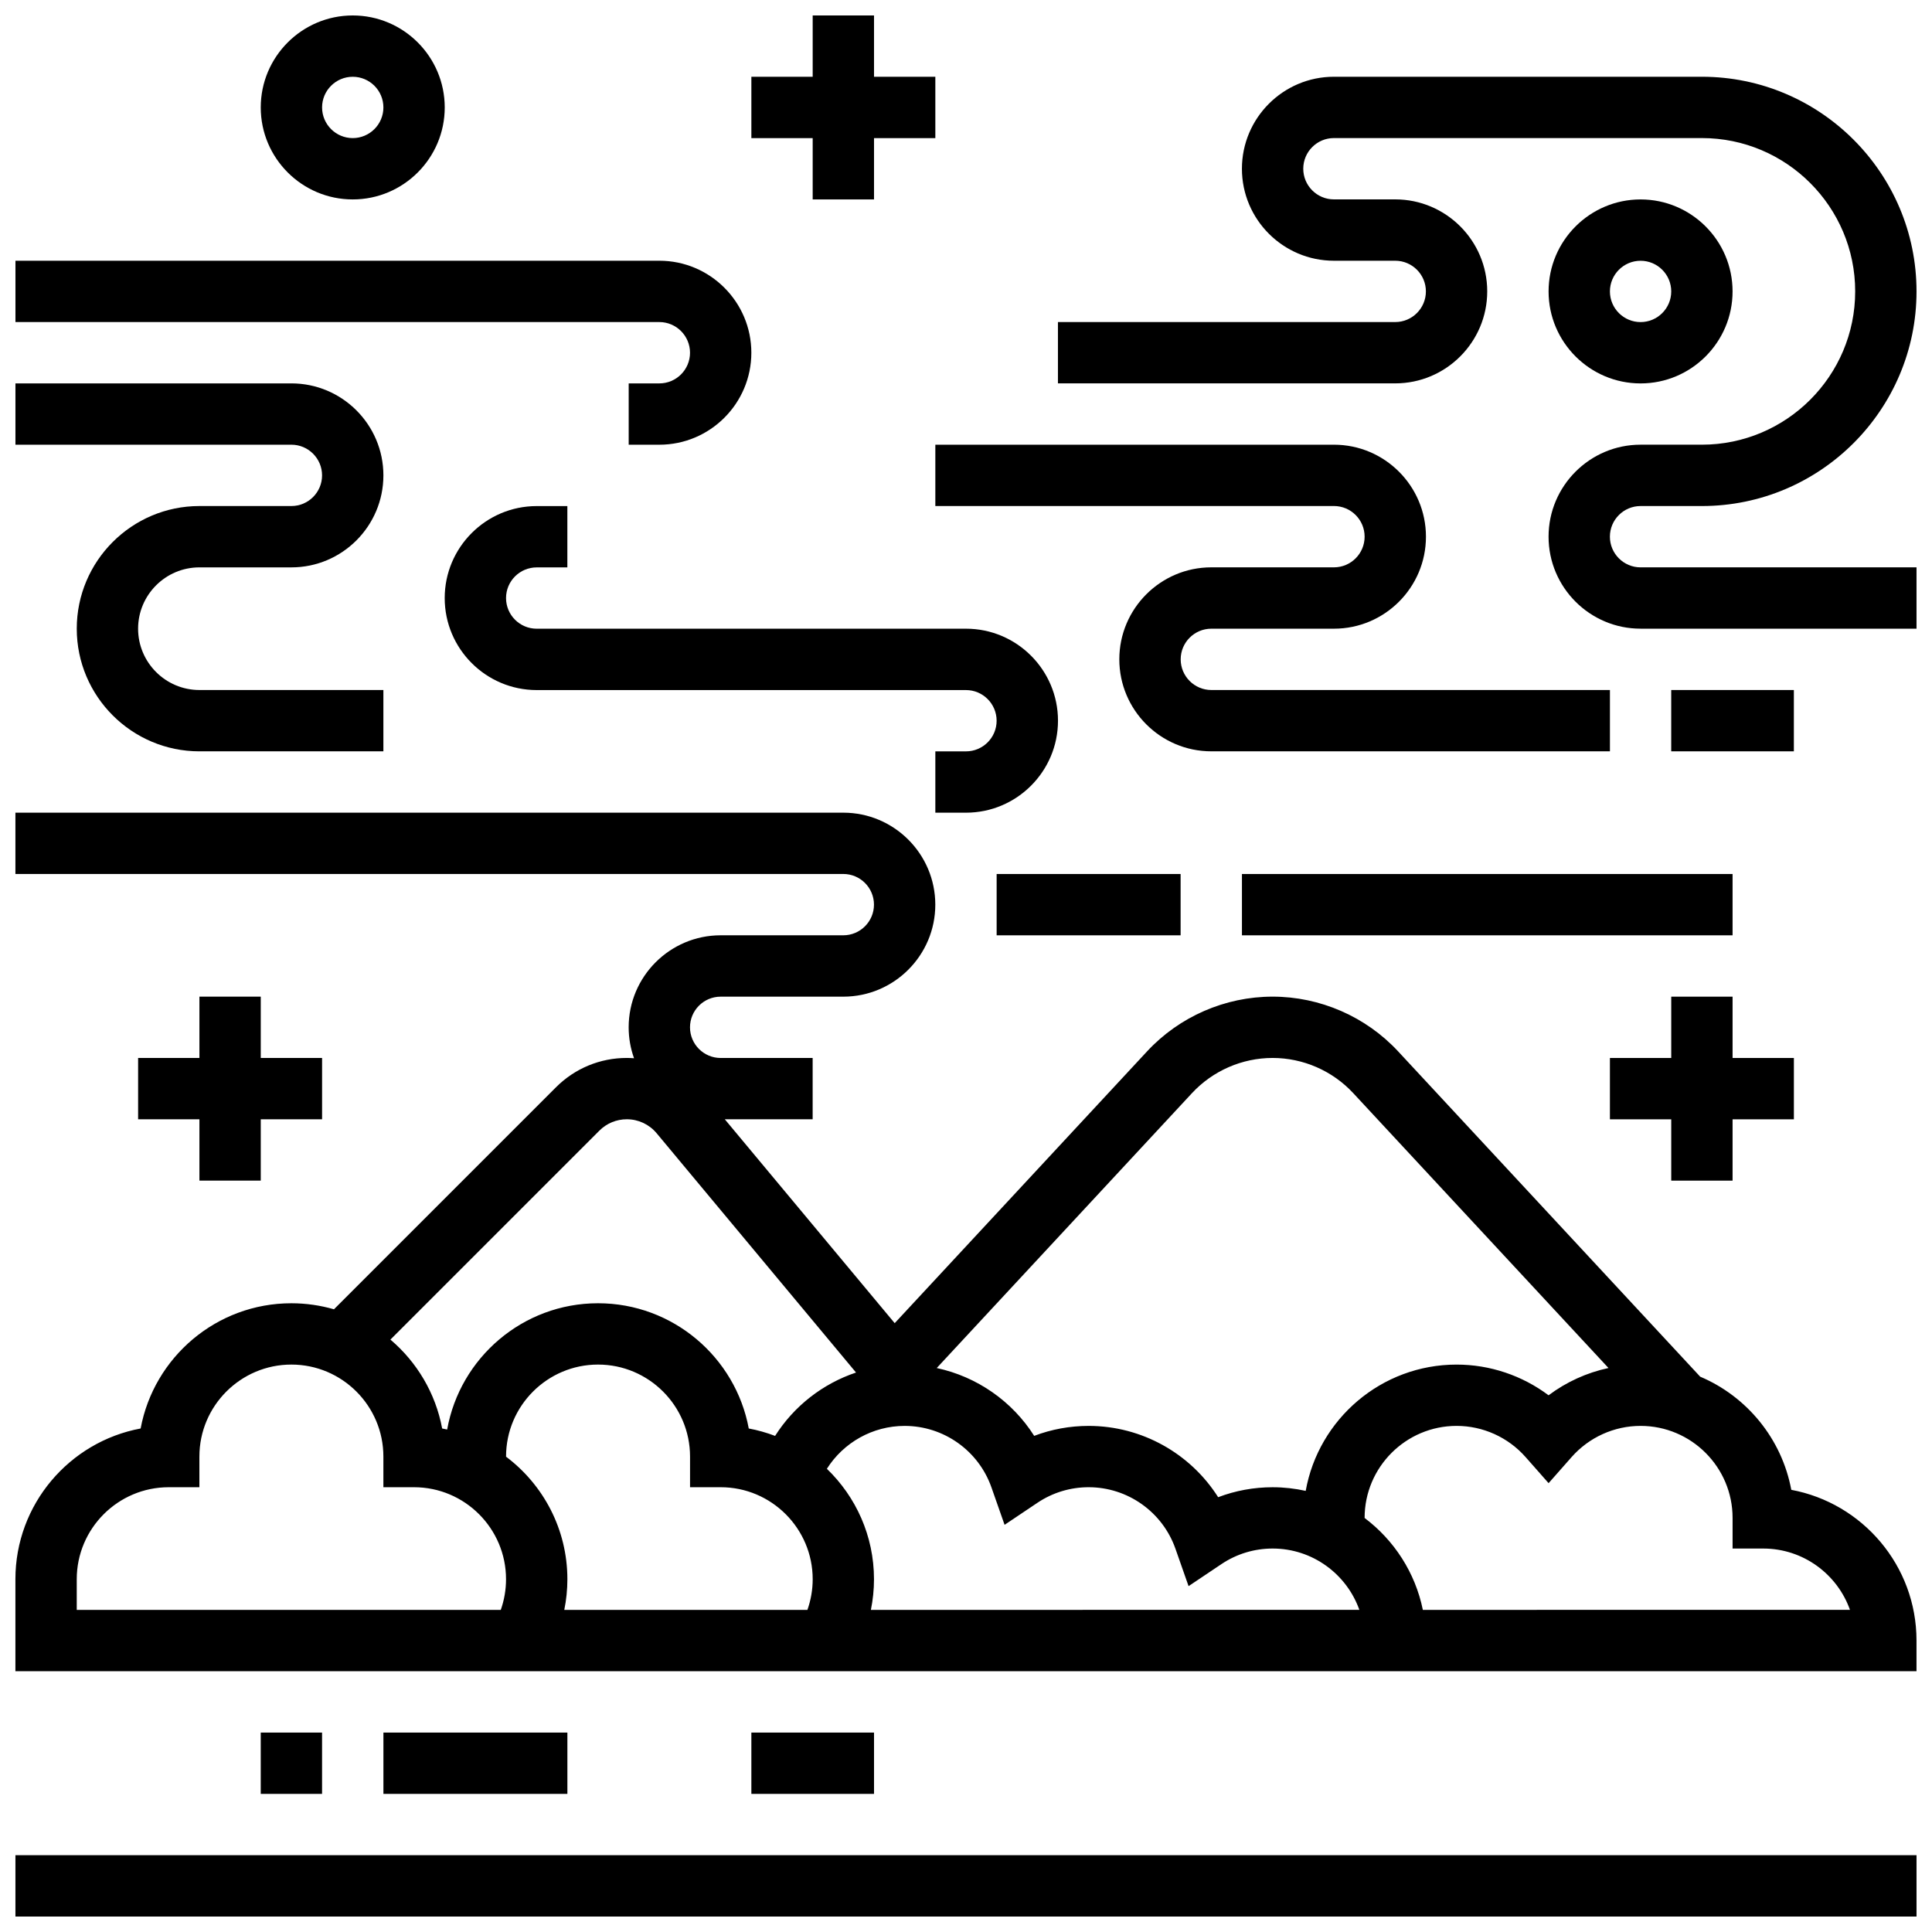 <?xml version="1.0" encoding="UTF-8"?>
<!-- Uploaded to: SVG Repo, www.svgrepo.com, Generator: SVG Repo Mixer Tools -->
<svg width="800px" height="800px" version="1.1" viewBox="144 144 512 512" xmlns="http://www.w3.org/2000/svg">
 <defs>
  <clipPath id="g">
   <path d="m148.09 635h503.81v16.902h-503.81z"/>
  </clipPath>
  <clipPath id="f">
   <path d="m148.09 359h503.81v228h-503.81z"/>
  </clipPath>
  <clipPath id="e">
   <path d="m424 164h227.9v147h-227.9z"/>
  </clipPath>
  <clipPath id="d">
   <path d="m343 148.09h49v48.906h-49z"/>
  </clipPath>
  <clipPath id="c">
   <path d="m148.09 213h195.91v49h-195.91z"/>
  </clipPath>
  <clipPath id="b">
   <path d="m148.09 245h97.906v99h-97.906z"/>
  </clipPath>
  <clipPath id="a">
   <path d="m213 148.09h49v48.906h-49z"/>
  </clipPath>
 </defs>
 <g clip-path="url(#g)">
  <path d="m148.09 635.65h503.81v16.25h-503.81z"/>
 </g>
 <path d="m213.1 603.15h16.25v16.25h-16.25z"/>
 <path d="m245.61 603.15h48.754v16.25h-48.754z"/>
 <path d="m343.12 603.15h32.504v16.25h-32.504z"/>
 <g clip-path="url(#f)">
  <path d="m618.71 538.82c-2.519-13.543-11.773-24.746-24.145-29.988l-80.047-86.207c-8.562-9.219-20.684-14.504-33.266-14.504-12.578 0-24.703 5.285-33.266 14.504l-66.883 72.027-45.02-54.027h23.277v-16.25h-24.379c-4.481 0-8.125-3.644-8.125-8.125 0-4.481 3.644-8.125 8.125-8.125h32.504c13.441 0 24.379-10.938 24.379-24.379s-10.938-24.379-24.379-24.379l-219.4-0.004v16.25h219.4c4.481 0 8.125 3.644 8.125 8.125 0 4.481-3.644 8.125-8.125 8.125h-32.504c-13.441 0-24.379 10.938-24.379 24.379 0 2.879 0.504 5.637 1.426 8.203-0.637-0.047-1.277-0.078-1.922-0.078-7.09 0-13.754 2.762-18.766 7.773l-58.836 58.836c-3.59-1.031-7.375-1.598-11.289-1.598-19.863 0-36.441 14.324-39.945 33.188-18.863 3.508-33.188 20.086-33.188 39.949v24.379h503.81v-8.125c0-19.867-14.324-36.445-33.188-39.949zm-158.81-105.14c5.496-5.918 13.281-9.312 21.355-9.312 8.078 0 15.859 3.394 21.355 9.312l67.652 72.855c-5.746 1.234-11.168 3.699-15.875 7.231-6.977-5.234-15.523-8.137-24.379-8.137-19.957 0-36.59 14.469-39.984 33.469-2.828-0.625-5.758-0.965-8.77-0.965-4.977 0-9.855 0.898-14.43 2.641-7.34-11.574-20.223-18.895-34.324-18.895-4.977 0-9.855 0.898-14.43 2.641-5.832-9.195-15.168-15.688-25.828-17.977zm-96.77 99.566c4.402-6.961 12.137-11.367 20.613-11.367 10.34 0 19.582 6.555 23.004 16.309l3.477 9.906 8.719-5.848c4.016-2.691 8.703-4.117 13.559-4.117 10.34 0 19.582 6.555 23.004 16.309l3.477 9.906 8.719-5.848c4.016-2.691 8.703-4.117 13.559-4.117 10.594 0 19.625 6.793 22.98 16.25l-129.45 0.008c0.543-2.664 0.824-5.387 0.824-8.125 0-11.488-4.801-21.871-12.488-29.266zm-60.293-89.613c1.941-1.941 4.527-3.016 7.273-3.016 3.062 0 5.945 1.348 7.902 3.703l52.844 63.414c-8.82 2.957-16.434 8.879-21.449 16.793-2.238-0.852-4.57-1.516-6.981-1.965-3.504-18.859-20.082-33.188-39.941-33.188-19.957 0-36.59 14.469-39.984 33.465-0.441-0.098-0.883-0.195-1.328-0.277-1.742-9.371-6.715-17.621-13.711-23.555zm-26.121 127h-112.38v-8.125c0-13.441 10.938-24.379 24.379-24.379h8.125v-8.125c0-13.441 10.938-24.379 24.379-24.379 13.441 0 24.379 10.938 24.379 24.379v8.125h8.125c13.441 0 24.379 10.938 24.379 24.379 0 2.777-0.477 5.527-1.391 8.125zm1.391-40.598v-0.031c0-13.441 10.938-24.379 24.379-24.379 13.441 0 24.379 10.938 24.379 24.379v8.125h8.125c13.441 0 24.379 10.938 24.379 24.379 0 2.781-0.48 5.531-1.398 8.125h-64.43c0.543-2.664 0.82-5.387 0.82-8.125-0.004-13.262-6.394-25.055-16.254-32.473zm242.96 40.598c-2.016-9.895-7.641-18.492-15.434-24.355v-0.023c0-13.441 10.938-24.379 24.379-24.379 6.984 0 13.648 3.012 18.285 8.266l6.094 6.91 6.094-6.91c4.633-5.254 11.297-8.266 18.285-8.266 13.441 0 24.379 10.938 24.379 24.379v8.125h8.125c10.594 0 19.633 6.793 22.984 16.25z"/>
 </g>
 <path d="m196.85 408.12v16.25h-16.25v16.254h16.25v16.25h16.254v-16.25h16.25v-16.254h-16.25v-16.25z"/>
 <path d="m408.12 375.62h48.754v16.25h-48.754z"/>
 <path d="m473.13 375.62h130.02v16.25h-130.02z"/>
 <path d="m603.15 456.88v-16.25h16.25v-16.254h-16.25v-16.25h-16.254v16.25h-16.25v16.254h16.25v16.25z"/>
 <path d="m586.89 326.86h32.504v16.25h-32.504z"/>
 <path d="m465.01 310.61h32.504c13.441 0 24.379-10.938 24.379-24.379s-10.938-24.379-24.379-24.379h-105.64v16.25h105.64c4.481 0 8.125 3.644 8.125 8.125s-3.644 8.125-8.125 8.125h-32.504c-13.441 0-24.379 10.938-24.379 24.379s10.938 24.379 24.379 24.379h105.64v-16.25h-105.63c-4.481 0-8.125-3.644-8.125-8.125-0.004-4.481 3.644-8.125 8.125-8.125z"/>
 <g clip-path="url(#e)">
  <path d="m570.64 286.23c0-4.481 3.644-8.125 8.125-8.125h16.25c31.363 0 56.883-25.516 56.883-56.883 0-31.363-25.516-56.883-56.883-56.883h-97.512c-13.441 0-24.379 10.938-24.379 24.379s10.938 24.379 24.379 24.379h16.25c4.481 0 8.125 3.644 8.125 8.125 0 4.481-3.644 8.125-8.125 8.125h-89.387v16.25h89.387c13.441 0 24.379-10.938 24.379-24.379s-10.938-24.379-24.379-24.379h-16.25c-4.481 0-8.125-3.644-8.125-8.125s3.644-8.125 8.125-8.125h97.512c22.402 0 40.629 18.227 40.629 40.629s-18.227 40.629-40.629 40.629h-16.25c-13.441 0-24.379 10.938-24.379 24.379 0 13.441 10.938 24.379 24.379 24.379h73.133v-16.25h-73.133c-4.481 0-8.125-3.644-8.125-8.125z"/>
 </g>
 <path d="m578.77 245.61c13.441 0 24.379-10.938 24.379-24.379 0-13.441-10.938-24.379-24.379-24.379-13.441 0-24.379 10.938-24.379 24.379 0 13.441 10.938 24.379 24.379 24.379zm0-32.504c4.481 0 8.125 3.644 8.125 8.125 0 4.481-3.644 8.125-8.125 8.125s-8.125-3.644-8.125-8.125c0-4.481 3.644-8.125 8.125-8.125z"/>
 <g clip-path="url(#d)">
  <path d="m359.37 196.85h16.254v-16.25h16.25v-16.254h-16.25v-16.25h-16.254v16.25h-16.25v16.254h16.25z"/>
 </g>
 <g clip-path="url(#c)">
  <path d="m326.86 237.48c0 4.481-3.644 8.125-8.125 8.125h-8.125v16.25h8.125c13.441 0 24.379-10.938 24.379-24.379 0-13.441-10.938-24.379-24.379-24.379l-170.64 0.004v16.25h170.64c4.481 0 8.125 3.648 8.125 8.129z"/>
 </g>
 <path d="m400 343.12h-8.125v16.25h8.125c13.441 0 24.379-10.938 24.379-24.379 0-13.441-10.938-24.379-24.379-24.379l-113.77 0.004c-4.481 0-8.125-3.644-8.125-8.125s3.644-8.125 8.125-8.125h8.125v-16.25h-8.125c-13.441 0-24.379 10.938-24.379 24.379 0 13.441 10.938 24.379 24.379 24.379h113.76c4.481 0 8.125 3.644 8.125 8.125 0.004 4.477-3.641 8.121-8.121 8.121z"/>
 <g clip-path="url(#b)">
  <path d="m229.35 269.98c0 4.481-3.644 8.125-8.125 8.125h-24.379c-17.922 0-32.504 14.582-32.504 32.504s14.582 32.504 32.504 32.504h48.754v-16.25l-48.754-0.004c-8.961 0-16.25-7.293-16.25-16.25 0-8.961 7.293-16.25 16.25-16.25h24.379c13.441 0 24.379-10.938 24.379-24.379s-10.938-24.379-24.379-24.379h-73.133v16.25h73.133c4.481 0 8.125 3.648 8.125 8.129z"/>
 </g>
 <g clip-path="url(#a)">
  <path d="m237.48 196.85c13.441 0 24.379-10.938 24.379-24.379-0.004-13.438-10.938-24.375-24.379-24.375-13.441 0-24.379 10.938-24.379 24.379s10.938 24.375 24.379 24.375zm0-32.504c4.481 0 8.125 3.644 8.125 8.125s-3.644 8.125-8.125 8.125-8.125-3.644-8.125-8.125c-0.004-4.477 3.644-8.125 8.125-8.125z"/>
 </g>
</svg>